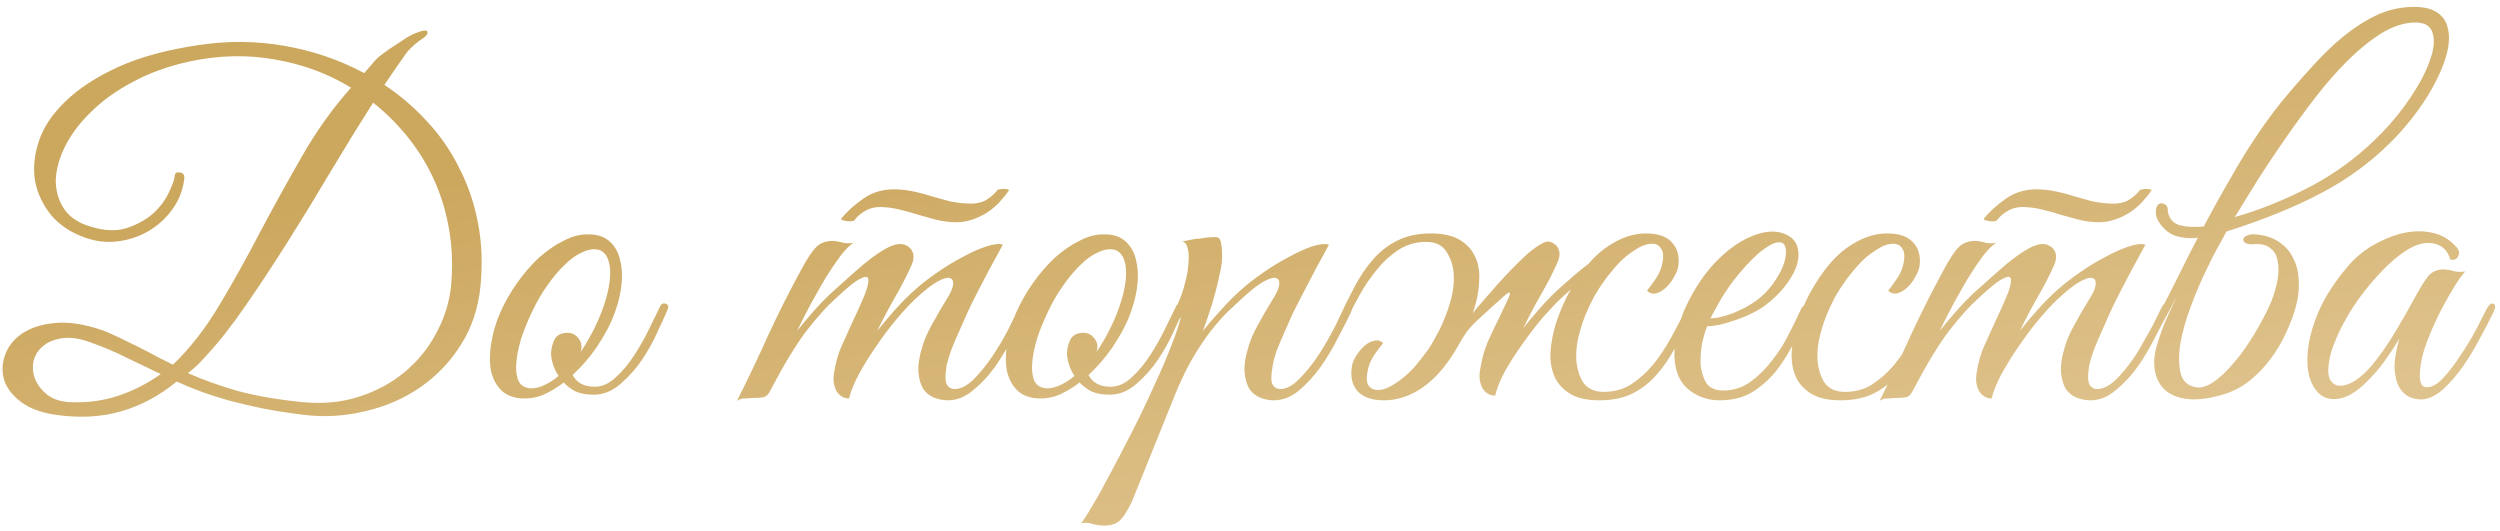 <?xml version="1.0" encoding="UTF-8"?> <svg xmlns="http://www.w3.org/2000/svg" width="320" height="68" viewBox="0 0 320 68" fill="none"> <path d="M61.497 36.66C61.217 39.46 60.377 41.96 58.977 44.16C57.617 46.32 55.897 48.12 53.817 49.56C51.737 51 49.397 52.02 46.797 52.62C44.197 53.26 41.557 53.42 38.877 53.1C36.917 52.86 35.137 52.58 33.537 52.26C31.977 51.94 30.537 51.6 29.217 51.24C27.937 50.88 26.757 50.5 25.677 50.1C24.597 49.7 23.577 49.28 22.617 48.84C20.417 50.64 18.077 51.9 15.597 52.62C13.157 53.34 10.497 53.52 7.617 53.16C5.577 52.92 3.977 52.38 2.817 51.54C1.657 50.7 0.897 49.74 0.537 48.66C0.217 47.58 0.257 46.5 0.657 45.42C1.057 44.3 1.797 43.38 2.877 42.66C3.957 41.94 5.357 41.5 7.077 41.34C8.797 41.18 10.777 41.48 13.017 42.24C13.577 42.44 14.277 42.74 15.117 43.14C15.957 43.54 16.817 43.96 17.697 44.4C18.577 44.84 19.417 45.28 20.217 45.72C21.017 46.12 21.657 46.44 22.137 46.68C24.337 44.56 26.317 42.02 28.077 39.06C29.877 36.06 31.617 32.94 33.297 29.7C35.017 26.46 36.797 23.24 38.637 20.04C40.477 16.8 42.577 13.86 44.937 11.22C41.977 9.42 38.737 8.22 35.217 7.62C31.697 6.98 28.057 7.06 24.297 7.86C21.537 8.46 19.097 9.34 16.977 10.5C14.857 11.62 13.077 12.9 11.637 14.34C10.197 15.74 9.097 17.2 8.337 18.72C7.577 20.24 7.177 21.7 7.137 23.1C7.137 24.46 7.497 25.68 8.217 26.76C8.937 27.8 10.037 28.54 11.517 28.98C13.277 29.54 14.817 29.62 16.137 29.22C17.497 28.78 18.637 28.16 19.557 27.36C20.477 26.52 21.157 25.62 21.597 24.66C22.077 23.7 22.337 22.96 22.377 22.44C22.417 22.12 22.637 22 23.037 22.08C23.477 22.12 23.657 22.42 23.577 22.98C23.377 24.46 22.837 25.78 21.957 26.94C21.117 28.06 20.097 28.96 18.897 29.64C17.697 30.32 16.397 30.74 14.997 30.9C13.597 31.06 12.237 30.9 10.917 30.42C9.157 29.82 7.717 28.88 6.597 27.6C5.517 26.28 4.817 24.82 4.497 23.22C4.217 21.58 4.377 19.86 4.977 18.06C5.577 16.26 6.717 14.56 8.397 12.96C10.077 11.32 12.317 9.86 15.117 8.58C17.917 7.3 21.377 6.36 25.497 5.76C29.217 5.2 32.877 5.24 36.477 5.88C40.117 6.52 43.497 7.68 46.617 9.36L48.117 7.62C48.357 7.38 48.697 7.1 49.137 6.78C49.617 6.42 50.117 6.08 50.637 5.76C51.157 5.4 51.637 5.08 52.077 4.8C52.557 4.52 52.917 4.34 53.157 4.26C54.117 3.86 54.637 3.8 54.717 4.08C54.797 4.36 54.477 4.72 53.757 5.16C53.357 5.44 52.977 5.76 52.617 6.12C52.297 6.44 52.097 6.66 52.017 6.78C51.577 7.42 51.117 8.08 50.637 8.76C50.157 9.44 49.677 10.14 49.197 10.86C51.237 12.22 53.077 13.8 54.717 15.6C56.357 17.36 57.717 19.34 58.797 21.54C59.917 23.7 60.717 26.06 61.197 28.62C61.677 31.14 61.777 33.82 61.497 36.66ZM57.717 36.78C57.957 34.34 57.897 31.98 57.537 29.7C57.177 27.42 56.557 25.28 55.677 23.28C54.797 21.28 53.677 19.42 52.317 17.7C50.957 15.98 49.437 14.46 47.757 13.14C45.997 15.9 44.197 18.82 42.357 21.9C40.557 24.94 38.737 27.92 36.897 30.84C35.057 33.76 33.237 36.52 31.437 39.12C29.677 41.68 27.977 43.84 26.337 45.6C25.937 46.04 25.557 46.44 25.197 46.8C24.837 47.12 24.457 47.44 24.057 47.76C25.937 48.6 28.057 49.36 30.417 50.04C32.777 50.68 35.577 51.16 38.817 51.48C41.417 51.72 43.817 51.48 46.017 50.76C48.217 50.04 50.137 49 51.777 47.64C53.457 46.24 54.797 44.6 55.797 42.72C56.837 40.84 57.477 38.86 57.717 36.78ZM20.577 47.88C19.137 47.2 17.717 46.52 16.317 45.84C14.917 45.12 13.317 44.44 11.517 43.8C10.077 43.28 8.837 43.12 7.797 43.32C6.797 43.48 5.997 43.84 5.397 44.4C4.797 44.92 4.417 45.58 4.257 46.38C4.137 47.18 4.237 47.94 4.557 48.66C4.877 49.38 5.397 50.02 6.117 50.58C6.877 51.14 7.877 51.44 9.117 51.48C11.277 51.56 13.297 51.28 15.177 50.64C17.097 50 18.897 49.08 20.577 47.88ZM85.418 39.72C85.177 40.28 84.778 41.16 84.218 42.36C83.698 43.56 83.037 44.76 82.237 45.96C81.438 47.16 80.498 48.22 79.418 49.14C78.377 50.06 77.237 50.52 75.998 50.52C75.078 50.52 74.297 50.38 73.657 50.1C73.058 49.78 72.558 49.4 72.157 48.96C71.317 49.6 70.457 50.12 69.578 50.52C68.698 50.88 67.817 51.04 66.938 51C65.778 50.96 64.858 50.62 64.177 49.98C63.538 49.34 63.097 48.52 62.858 47.52C62.657 46.48 62.657 45.32 62.858 44.04C63.057 42.72 63.438 41.4 63.998 40.08C64.597 38.72 65.338 37.42 66.218 36.18C67.097 34.94 68.037 33.86 69.037 32.94C70.078 32.02 71.138 31.3 72.218 30.78C73.297 30.22 74.358 29.96 75.397 30C76.517 30 77.418 30.32 78.097 30.96C78.778 31.6 79.218 32.44 79.418 33.48C79.657 34.52 79.677 35.7 79.478 37.02C79.278 38.3 78.897 39.6 78.338 40.92C77.897 41.96 77.237 43.14 76.358 44.46C75.478 45.74 74.457 46.92 73.297 48C73.817 49 74.757 49.5 76.118 49.5C77.078 49.5 77.978 49.1 78.817 48.3C79.698 47.5 80.498 46.54 81.218 45.42C81.938 44.3 82.578 43.16 83.138 42C83.698 40.84 84.157 39.9 84.517 39.18C84.677 38.86 84.918 38.76 85.237 38.88C85.558 39 85.618 39.28 85.418 39.72ZM76.657 31.98C76.017 31.82 75.317 31.92 74.558 32.28C73.797 32.6 73.037 33.14 72.278 33.9C71.517 34.62 70.778 35.5 70.058 36.54C69.338 37.54 68.698 38.64 68.138 39.84C67.537 41.08 67.058 42.26 66.698 43.38C66.377 44.46 66.177 45.44 66.097 46.32C66.017 47.2 66.078 47.94 66.278 48.54C66.478 49.1 66.858 49.46 67.418 49.62C67.978 49.78 68.618 49.72 69.338 49.44C70.058 49.16 70.778 48.72 71.498 48.12C71.177 47.64 70.938 47.14 70.778 46.62C70.618 46.1 70.537 45.62 70.537 45.18C70.578 44.5 70.737 43.9 71.017 43.38C71.338 42.86 71.877 42.6 72.638 42.6C73.157 42.6 73.578 42.78 73.897 43.14C74.257 43.5 74.438 43.92 74.438 44.4C74.438 44.52 74.418 44.64 74.377 44.76C74.377 44.84 74.358 44.94 74.317 45.06C74.998 44.06 75.618 42.98 76.177 41.82C76.778 40.58 77.237 39.4 77.558 38.28C77.877 37.16 78.058 36.16 78.097 35.28C78.138 34.4 78.037 33.68 77.797 33.12C77.558 32.52 77.177 32.14 76.657 31.98ZM131.243 39.96C130.803 40.88 130.243 41.98 129.563 43.26C128.923 44.54 128.183 45.78 127.343 46.98C126.503 48.14 125.563 49.14 124.523 49.98C123.523 50.82 122.463 51.24 121.343 51.24C120.783 51.24 120.223 51.14 119.663 50.94C119.103 50.74 118.623 50.38 118.223 49.86C117.863 49.3 117.643 48.58 117.563 47.7C117.483 46.78 117.663 45.62 118.103 44.22C118.343 43.42 118.743 42.52 119.303 41.52C119.863 40.48 120.563 39.28 121.403 37.92C121.763 37.32 121.963 36.8 122.003 36.36C122.043 35.92 121.883 35.66 121.523 35.58C121.203 35.5 120.683 35.66 119.963 36.06C119.243 36.46 118.303 37.2 117.143 38.28C116.503 38.88 115.723 39.72 114.803 40.8C113.923 41.84 113.063 42.98 112.223 44.22C111.383 45.42 110.623 46.64 109.943 47.88C109.303 49.08 108.883 50.12 108.683 51C108.003 51 107.463 50.68 107.063 50.04C106.703 49.36 106.603 48.58 106.763 47.7C106.963 46.38 107.303 45.2 107.783 44.16C108.263 43.08 108.763 41.98 109.283 40.86C109.763 39.86 110.203 38.88 110.603 37.92C111.003 36.96 111.183 36.26 111.143 35.82C111.143 35.38 110.823 35.32 110.183 35.64C109.543 35.92 108.443 36.8 106.883 38.28C105.843 39.2 104.623 40.56 103.223 42.36C101.863 44.16 100.323 46.7 98.603 49.98C98.403 50.42 98.142 50.7 97.823 50.82C97.502 50.9 97.002 50.94 96.323 50.94C95.882 50.98 95.522 51 95.243 51C94.963 51 94.662 51.1 94.343 51.3C95.782 48.42 97.123 45.6 98.362 42.84C99.642 40.08 101.023 37.34 102.503 34.62C103.263 33.18 103.923 32.18 104.482 31.62C105.043 31.06 105.803 30.8 106.763 30.84C107.163 30.88 107.563 30.96 107.963 31.08C108.403 31.16 108.843 31.16 109.283 31.08C108.843 31.32 108.303 31.84 107.663 32.64C107.063 33.44 106.423 34.38 105.743 35.46C105.103 36.54 104.443 37.7 103.763 38.94C103.123 40.14 102.543 41.28 102.023 42.36C102.623 41.6 103.363 40.72 104.243 39.72C105.163 38.68 106.083 37.76 107.003 36.96C107.723 36.32 108.483 35.64 109.283 34.92C110.123 34.16 110.923 33.5 111.683 32.94C112.483 32.34 113.223 31.88 113.903 31.56C114.623 31.24 115.243 31.16 115.763 31.32C116.323 31.52 116.683 31.86 116.843 32.34C117.003 32.82 116.943 33.36 116.663 33.96C116.103 35.24 115.403 36.6 114.563 38.04C113.763 39.44 113.003 40.88 112.283 42.36C112.883 41.6 113.623 40.72 114.503 39.72C115.423 38.68 116.343 37.76 117.263 36.96C117.983 36.32 118.863 35.64 119.903 34.92C120.983 34.16 122.063 33.5 123.143 32.94C124.223 32.34 125.243 31.88 126.203 31.56C127.163 31.24 127.883 31.16 128.363 31.32C127.163 33.48 126.063 35.54 125.063 37.5C124.623 38.34 124.203 39.2 123.803 40.08C123.403 40.96 123.023 41.82 122.663 42.66C122.303 43.46 121.983 44.22 121.703 44.94C121.463 45.66 121.283 46.28 121.163 46.8C120.963 48.04 120.983 48.86 121.223 49.26C121.463 49.62 121.783 49.8 122.183 49.8C122.943 49.8 123.743 49.4 124.583 48.6C125.423 47.76 126.223 46.78 126.983 45.66C127.743 44.54 128.423 43.4 129.023 42.24C129.623 41.04 130.083 40.1 130.403 39.42C130.643 38.9 130.903 38.72 131.183 38.88C131.503 39 131.523 39.36 131.243 39.96ZM129.143 24.36C128.823 24.84 128.423 25.34 127.943 25.86C127.503 26.34 126.983 26.78 126.383 27.18C125.783 27.58 125.103 27.9 124.343 28.14C123.623 28.38 122.843 28.48 122.003 28.44C121.203 28.4 120.423 28.28 119.663 28.08C118.943 27.88 118.223 27.68 117.503 27.48C116.783 27.24 116.063 27.04 115.343 26.88C114.623 26.68 113.903 26.56 113.183 26.52C112.263 26.44 111.483 26.58 110.843 26.94C110.243 27.26 109.763 27.66 109.403 28.14C109.363 28.22 109.243 28.28 109.043 28.32C108.843 28.32 108.643 28.32 108.443 28.32C108.243 28.28 108.063 28.24 107.903 28.2C107.743 28.16 107.663 28.1 107.663 28.02C108.343 27.14 109.283 26.28 110.483 25.44C111.723 24.56 113.183 24.16 114.863 24.24C115.623 24.28 116.363 24.38 117.083 24.54C117.843 24.7 118.583 24.9 119.303 25.14C120.063 25.34 120.783 25.54 121.463 25.74C122.183 25.9 122.903 26 123.623 26.04C124.623 26.12 125.443 26 126.083 25.68C126.723 25.32 127.263 24.86 127.703 24.3C127.703 24.26 127.783 24.24 127.943 24.24C128.142 24.2 128.322 24.18 128.483 24.18C128.683 24.18 128.843 24.2 128.963 24.24C129.123 24.28 129.183 24.32 129.143 24.36ZM151.453 39.72C151.213 40.28 150.813 41.16 150.253 42.36C149.733 43.56 149.073 44.76 148.273 45.96C147.473 47.16 146.533 48.22 145.453 49.14C144.413 50.06 143.273 50.52 142.033 50.52C141.113 50.52 140.333 50.38 139.693 50.1C139.093 49.78 138.593 49.4 138.193 48.96C137.353 49.6 136.493 50.12 135.613 50.52C134.733 50.88 133.853 51.04 132.973 51C131.813 50.96 130.893 50.62 130.213 49.98C129.573 49.34 129.133 48.52 128.893 47.52C128.693 46.48 128.693 45.32 128.893 44.04C129.093 42.72 129.473 41.4 130.033 40.08C130.633 38.72 131.373 37.42 132.253 36.18C133.133 34.94 134.073 33.86 135.073 32.94C136.113 32.02 137.173 31.3 138.253 30.78C139.333 30.22 140.393 29.96 141.433 30C142.553 30 143.453 30.32 144.133 30.96C144.813 31.6 145.253 32.44 145.453 33.48C145.693 34.52 145.713 35.7 145.513 37.02C145.313 38.3 144.933 39.6 144.373 40.92C143.933 41.96 143.273 43.14 142.393 44.46C141.513 45.74 140.493 46.92 139.333 48C139.853 49 140.793 49.5 142.153 49.5C143.113 49.5 144.013 49.1 144.853 48.3C145.733 47.5 146.533 46.54 147.253 45.42C147.973 44.3 148.613 43.16 149.173 42C149.733 40.84 150.193 39.9 150.553 39.18C150.713 38.86 150.953 38.76 151.273 38.88C151.593 39 151.653 39.28 151.453 39.72ZM142.693 31.98C142.053 31.82 141.353 31.92 140.593 32.28C139.833 32.6 139.073 33.14 138.313 33.9C137.553 34.62 136.813 35.5 136.093 36.54C135.373 37.54 134.733 38.64 134.173 39.84C133.573 41.08 133.093 42.26 132.733 43.38C132.413 44.46 132.213 45.44 132.133 46.32C132.053 47.2 132.113 47.94 132.313 48.54C132.513 49.1 132.893 49.46 133.453 49.62C134.013 49.78 134.653 49.72 135.373 49.44C136.093 49.16 136.813 48.72 137.533 48.12C137.213 47.64 136.973 47.14 136.813 46.62C136.653 46.1 136.573 45.62 136.573 45.18C136.613 44.5 136.773 43.9 137.053 43.38C137.373 42.86 137.913 42.6 138.673 42.6C139.193 42.6 139.613 42.78 139.933 43.14C140.293 43.5 140.473 43.92 140.473 44.4C140.473 44.52 140.453 44.64 140.413 44.76C140.413 44.84 140.393 44.94 140.353 45.06C141.033 44.06 141.653 42.98 142.213 41.82C142.813 40.58 143.273 39.4 143.593 38.28C143.913 37.16 144.093 36.16 144.133 35.28C144.173 34.4 144.073 33.68 143.833 33.12C143.593 32.52 143.213 32.14 142.693 31.98ZM144.91 64.14C144.31 65.42 143.75 66.28 143.23 66.72C142.67 67.16 141.89 67.34 140.89 67.26C140.49 67.22 140.09 67.14 139.69 67.02C139.25 66.9 138.81 66.88 138.37 66.96C138.61 66.72 139.07 66.02 139.75 64.86C140.43 63.74 141.21 62.34 142.09 60.66C142.97 59.02 143.91 57.22 144.91 55.26C145.91 53.3 146.83 51.38 147.67 49.5C148.55 47.62 149.29 45.9 149.89 44.34C150.53 42.74 150.95 41.48 151.15 40.56C150.83 41.08 150.47 41.42 150.07 41.58C149.67 41.7 149.57 41.54 149.77 41.1C149.93 40.78 150.13 40.34 150.37 39.78C150.61 39.22 150.81 38.76 150.97 38.4C151.25 37.76 151.49 37.02 151.69 36.18C151.93 35.34 152.07 34.54 152.11 33.78C152.19 33.02 152.17 32.38 152.05 31.86C151.93 31.3 151.69 30.98 151.33 30.9C151.77 30.82 152.19 30.74 152.59 30.66C152.91 30.58 153.23 30.54 153.55 30.54C153.91 30.5 154.15 30.46 154.27 30.42C154.71 30.38 155.07 30.36 155.35 30.36C155.63 30.32 155.85 30.36 156.01 30.48C156.17 30.6 156.27 30.86 156.31 31.26C156.39 31.62 156.43 32.16 156.43 32.88C156.43 33.48 156.33 34.2 156.13 35.04C155.97 35.84 155.77 36.68 155.53 37.56C155.29 38.44 155.03 39.3 154.75 40.14C154.47 40.98 154.21 41.72 153.97 42.36C154.57 41.6 155.33 40.72 156.25 39.72C157.17 38.68 158.09 37.76 159.01 36.96C159.73 36.32 160.61 35.64 161.65 34.92C162.73 34.16 163.81 33.5 164.89 32.94C165.97 32.34 166.97 31.88 167.89 31.56C168.85 31.24 169.59 31.16 170.11 31.32C168.91 33.48 167.81 35.54 166.81 37.5C166.37 38.34 165.93 39.2 165.49 40.08C165.09 40.96 164.71 41.82 164.35 42.66C163.99 43.46 163.67 44.22 163.39 44.94C163.15 45.66 162.99 46.28 162.91 46.8C162.67 48.04 162.67 48.86 162.91 49.26C163.15 49.62 163.47 49.8 163.87 49.8C164.63 49.8 165.43 49.38 166.27 48.54C167.11 47.7 167.91 46.72 168.67 45.6C169.43 44.44 170.11 43.28 170.71 42.12C171.31 40.96 171.77 40.06 172.09 39.42C172.33 38.9 172.59 38.72 172.87 38.88C173.19 39 173.21 39.36 172.93 39.96C172.49 40.88 171.93 41.98 171.25 43.26C170.61 44.54 169.87 45.78 169.03 46.98C168.19 48.14 167.27 49.14 166.27 49.98C165.27 50.82 164.19 51.24 163.03 51.24C162.51 51.24 161.97 51.14 161.41 50.94C160.85 50.74 160.37 50.38 159.97 49.86C159.61 49.3 159.39 48.58 159.31 47.7C159.23 46.78 159.41 45.62 159.85 44.22C160.09 43.42 160.49 42.52 161.05 41.52C161.61 40.48 162.31 39.28 163.15 37.92C163.51 37.32 163.71 36.8 163.75 36.36C163.79 35.92 163.63 35.66 163.27 35.58C162.95 35.5 162.43 35.66 161.71 36.06C160.99 36.46 160.05 37.2 158.89 38.28C158.37 38.76 157.77 39.32 157.09 39.96C156.45 40.6 155.75 41.4 154.99 42.36C154.27 43.28 153.53 44.38 152.77 45.66C152.01 46.94 151.27 48.44 150.55 50.16L144.91 64.14ZM171.214 41.1C171.934 39.54 172.654 38.08 173.374 36.72C174.094 35.36 174.894 34.18 175.774 33.18C176.694 32.14 177.734 31.34 178.894 30.78C180.094 30.18 181.514 29.88 183.154 29.88C184.714 29.88 185.954 30.16 186.874 30.72C187.794 31.28 188.454 32.02 188.854 32.94C189.254 33.82 189.414 34.84 189.334 36C189.294 37.16 189.074 38.36 188.674 39.6C188.314 40.84 187.814 42.06 187.174 43.26C186.574 44.46 185.914 45.54 185.194 46.5C184.074 48.02 182.814 49.2 181.414 50.04C180.014 50.84 178.594 51.24 177.154 51.24C175.634 51.24 174.514 50.86 173.794 50.1C173.114 49.34 172.854 48.34 173.014 47.1C173.054 46.62 173.234 46.12 173.554 45.6C173.874 45.08 174.234 44.64 174.634 44.28C175.034 43.92 175.454 43.7 175.894 43.62C176.334 43.5 176.714 43.6 177.034 43.92C176.714 44.32 176.354 44.8 175.954 45.36C175.594 45.88 175.334 46.42 175.174 46.98C174.894 48.02 174.874 48.78 175.114 49.26C175.394 49.7 175.814 49.92 176.374 49.92C176.894 49.92 177.434 49.76 177.994 49.44C178.594 49.12 179.174 48.72 179.734 48.24C180.334 47.76 180.874 47.22 181.354 46.62C181.874 45.98 182.354 45.36 182.794 44.76C183.074 44.36 183.394 43.82 183.754 43.14C184.154 42.46 184.514 41.72 184.834 40.92C185.194 40.08 185.494 39.2 185.734 38.28C185.974 37.36 186.094 36.46 186.094 35.58C186.094 34.38 185.814 33.32 185.254 32.4C184.734 31.44 183.834 30.96 182.554 30.96C181.234 30.96 180.054 31.3 179.014 31.98C178.014 32.62 177.094 33.46 176.254 34.5C175.414 35.5 174.654 36.62 173.974 37.86C173.294 39.1 172.654 40.32 172.054 41.52C171.774 42.08 171.494 42.3 171.214 42.18C170.934 42.06 170.934 41.7 171.214 41.1ZM216.634 40.02C215.914 41.58 215.194 43.04 214.474 44.4C213.754 45.76 212.934 46.96 212.014 48C211.134 49 210.094 49.8 208.894 50.4C207.734 50.96 206.334 51.24 204.694 51.24C203.134 51.24 201.894 50.96 200.974 50.4C200.054 49.84 199.394 49.12 198.994 48.24C198.594 47.32 198.414 46.28 198.454 45.12C198.534 43.96 198.754 42.76 199.114 41.52C199.514 40.28 200.014 39.06 200.614 37.86C201.254 36.66 201.934 35.58 202.654 34.62C203.774 33.1 205.034 31.94 206.434 31.14C207.834 30.3 209.254 29.88 210.694 29.88C212.214 29.88 213.314 30.26 213.994 31.02C214.714 31.78 214.994 32.78 214.834 34.02C214.754 34.5 214.554 35 214.234 35.52C213.954 36.04 213.614 36.48 213.214 36.84C212.814 37.2 212.394 37.44 211.954 37.56C211.514 37.64 211.134 37.52 210.814 37.2C211.134 36.8 211.474 36.34 211.834 35.82C212.234 35.26 212.514 34.7 212.674 34.14C212.954 33.1 212.954 32.36 212.674 31.92C212.434 31.44 212.034 31.2 211.474 31.2C210.914 31.2 210.354 31.36 209.794 31.68C209.234 32 208.654 32.4 208.054 32.88C207.494 33.36 206.954 33.92 206.434 34.56C205.914 35.16 205.454 35.76 205.054 36.36C204.774 36.76 204.434 37.3 204.034 37.98C203.674 38.66 203.314 39.42 202.954 40.26C202.634 41.06 202.354 41.92 202.114 42.84C201.874 43.76 201.754 44.66 201.754 45.54C201.754 46.74 202.014 47.82 202.534 48.78C203.094 49.7 204.014 50.16 205.294 50.16C206.614 50.16 207.774 49.84 208.774 49.2C209.814 48.52 210.754 47.68 211.594 46.68C212.434 45.64 213.194 44.5 213.874 43.26C214.554 42.02 215.194 40.8 215.794 39.6C216.074 39.04 216.354 38.82 216.634 38.94C216.914 39.06 216.914 39.42 216.634 40.02ZM186.514 44.46C186.314 44.26 186.214 44.04 186.214 43.8C186.214 43.56 186.254 43.34 186.334 43.14C186.454 42.9 186.594 42.64 186.754 42.36L188.254 40.44C188.374 40.28 188.654 39.92 189.094 39.36C189.574 38.8 190.134 38.16 190.774 37.44C191.414 36.68 192.114 35.9 192.874 35.1C193.634 34.3 194.354 33.58 195.034 32.94C195.754 32.26 196.414 31.74 197.014 31.38C197.614 30.98 198.094 30.84 198.454 30.96C199.014 31.16 199.374 31.5 199.534 31.98C199.694 32.46 199.634 33 199.354 33.6C198.794 34.88 198.094 36.24 197.254 37.68C196.454 39.08 195.694 40.52 194.974 42C195.574 41.24 196.314 40.36 197.194 39.36C198.114 38.32 199.034 37.4 199.954 36.6C200.194 36.4 200.514 36.12 200.914 35.76C201.314 35.4 201.734 35.04 202.174 34.68C202.654 34.28 203.114 33.92 203.554 33.6C204.034 33.24 204.454 32.94 204.814 32.7L204.214 33.78C204.014 34.06 203.834 34.34 203.674 34.62C203.514 34.9 203.334 35.08 203.134 35.16C202.774 35.36 202.274 35.8 201.634 36.48C200.994 37.12 200.394 37.68 199.834 38.16C199.194 38.76 198.414 39.58 197.494 40.62C196.614 41.66 195.754 42.78 194.914 43.98C194.074 45.14 193.314 46.32 192.634 47.52C191.994 48.72 191.574 49.76 191.374 50.64C190.694 50.64 190.154 50.32 189.754 49.68C189.394 49 189.294 48.22 189.454 47.34C189.654 46.02 189.974 44.84 190.414 43.8C190.894 42.72 191.414 41.62 191.974 40.5C192.454 39.46 192.814 38.7 193.054 38.22C193.294 37.7 193.334 37.44 193.174 37.44C193.054 37.44 192.694 37.72 192.094 38.28C191.494 38.8 190.634 39.58 189.514 40.62C188.754 41.3 188.194 41.88 187.834 42.36C187.474 42.84 187.034 43.54 186.514 44.46ZM231.541 39.78C230.981 40.98 230.381 42.26 229.741 43.62C229.101 44.94 228.341 46.18 227.461 47.34C226.581 48.46 225.541 49.4 224.341 50.16C223.181 50.88 221.761 51.24 220.081 51.24C218.561 51.24 217.221 50.76 216.061 49.8C214.941 48.84 214.361 47.4 214.321 45.48C214.321 44.6 214.421 43.66 214.621 42.66C214.861 41.66 215.181 40.68 215.581 39.72C216.021 38.72 216.521 37.76 217.081 36.84C217.641 35.92 218.261 35.06 218.941 34.26C219.701 33.38 220.541 32.58 221.461 31.86C222.381 31.14 223.301 30.6 224.221 30.24C225.141 29.84 226.021 29.64 226.861 29.64C227.741 29.64 228.521 29.88 229.201 30.36C229.761 30.8 230.081 31.36 230.161 32.04C230.281 32.72 230.181 33.48 229.861 34.32C229.541 35.12 229.041 35.94 228.361 36.78C227.681 37.62 226.861 38.4 225.901 39.12C225.421 39.48 224.841 39.82 224.161 40.14C223.521 40.46 222.841 40.74 222.121 40.98C221.401 41.22 220.721 41.42 220.081 41.58C219.441 41.7 218.921 41.76 218.521 41.76C218.281 42.32 218.061 43.06 217.861 43.98C217.701 44.9 217.641 45.8 217.681 46.68C217.761 47.56 218.001 48.34 218.401 49.02C218.841 49.66 219.561 49.98 220.561 49.98C221.881 49.98 223.061 49.6 224.101 48.84C225.181 48.04 226.121 47.1 226.921 46.02C227.761 44.94 228.461 43.82 229.021 42.66C229.621 41.5 230.101 40.52 230.461 39.72C230.581 39.44 230.721 39.24 230.881 39.12C231.081 38.96 231.241 38.88 231.361 38.88C231.521 38.88 231.621 38.96 231.661 39.12C231.741 39.24 231.701 39.46 231.541 39.78ZM225.301 38.1C226.101 37.42 226.761 36.66 227.281 35.82C227.841 34.98 228.221 34.2 228.421 33.48C228.621 32.76 228.661 32.16 228.541 31.68C228.421 31.2 228.121 30.98 227.641 31.02C227.161 31.02 226.501 31.34 225.661 31.98C224.821 32.58 223.781 33.62 222.541 35.1C221.741 36.06 221.001 37.1 220.321 38.22C219.681 39.34 219.221 40.18 218.941 40.74C219.221 40.74 219.601 40.7 220.081 40.62C220.561 40.5 221.101 40.34 221.701 40.14C222.301 39.9 222.901 39.62 223.501 39.3C224.141 38.94 224.741 38.54 225.301 38.1ZM247.507 40.02C246.787 41.58 246.067 43.04 245.347 44.4C244.627 45.76 243.807 46.96 242.887 48C242.007 49 240.967 49.8 239.767 50.4C238.607 50.96 237.207 51.24 235.567 51.24C234.007 51.24 232.767 50.96 231.847 50.4C230.927 49.84 230.267 49.12 229.867 48.24C229.467 47.32 229.287 46.28 229.327 45.12C229.407 43.96 229.627 42.76 229.987 41.52C230.387 40.28 230.887 39.06 231.487 37.86C232.127 36.66 232.807 35.58 233.527 34.62C234.647 33.1 235.907 31.94 237.307 31.14C238.707 30.3 240.127 29.88 241.567 29.88C243.087 29.88 244.187 30.26 244.867 31.02C245.587 31.78 245.867 32.78 245.707 34.02C245.627 34.5 245.427 35 245.107 35.52C244.827 36.04 244.487 36.48 244.087 36.84C243.687 37.2 243.267 37.44 242.827 37.56C242.387 37.64 242.007 37.52 241.687 37.2C242.007 36.8 242.347 36.34 242.707 35.82C243.107 35.26 243.387 34.7 243.547 34.14C243.827 33.1 243.827 32.36 243.547 31.92C243.307 31.44 242.907 31.2 242.347 31.2C241.787 31.2 241.227 31.36 240.667 31.68C240.107 32 239.527 32.4 238.927 32.88C238.367 33.36 237.827 33.92 237.307 34.56C236.787 35.16 236.327 35.76 235.927 36.36C235.647 36.76 235.307 37.3 234.907 37.98C234.547 38.66 234.187 39.42 233.827 40.26C233.507 41.06 233.227 41.92 232.987 42.84C232.747 43.76 232.627 44.66 232.627 45.54C232.627 46.74 232.887 47.82 233.407 48.78C233.967 49.7 234.887 50.16 236.167 50.16C237.487 50.16 238.647 49.84 239.647 49.2C240.687 48.52 241.627 47.68 242.467 46.68C243.307 45.64 244.067 44.5 244.747 43.26C245.427 42.02 246.067 40.8 246.667 39.6C246.947 39.04 247.227 38.82 247.507 38.94C247.787 39.06 247.787 39.42 247.507 40.02ZM277.493 39.96C277.053 40.88 276.493 41.98 275.813 43.26C275.173 44.54 274.433 45.78 273.593 46.98C272.753 48.14 271.813 49.14 270.773 49.98C269.773 50.82 268.713 51.24 267.593 51.24C267.033 51.24 266.473 51.14 265.913 50.94C265.353 50.74 264.873 50.38 264.473 49.86C264.113 49.3 263.893 48.58 263.813 47.7C263.733 46.78 263.913 45.62 264.353 44.22C264.593 43.42 264.993 42.52 265.553 41.52C266.113 40.48 266.813 39.28 267.653 37.92C268.013 37.32 268.213 36.8 268.253 36.36C268.293 35.92 268.133 35.66 267.773 35.58C267.453 35.5 266.933 35.66 266.213 36.06C265.493 36.46 264.553 37.2 263.393 38.28C262.753 38.88 261.973 39.72 261.053 40.8C260.173 41.84 259.313 42.98 258.473 44.22C257.633 45.42 256.873 46.64 256.193 47.88C255.553 49.08 255.133 50.12 254.933 51C254.253 51 253.713 50.68 253.313 50.04C252.953 49.36 252.853 48.58 253.013 47.7C253.213 46.38 253.553 45.2 254.033 44.16C254.513 43.08 255.013 41.98 255.533 40.86C256.013 39.86 256.453 38.88 256.853 37.92C257.253 36.96 257.433 36.26 257.393 35.82C257.393 35.38 257.073 35.32 256.433 35.64C255.793 35.92 254.693 36.8 253.133 38.28C252.093 39.2 250.873 40.56 249.473 42.36C248.113 44.16 246.573 46.7 244.853 49.98C244.653 50.42 244.393 50.7 244.073 50.82C243.753 50.9 243.253 50.94 242.572 50.94C242.132 50.98 241.772 51 241.492 51C241.212 51 240.912 51.1 240.592 51.3C242.032 48.42 243.373 45.6 244.613 42.84C245.893 40.08 247.273 37.34 248.753 34.62C249.513 33.18 250.173 32.18 250.732 31.62C251.293 31.06 252.053 30.8 253.013 30.84C253.413 30.88 253.813 30.96 254.213 31.08C254.653 31.16 255.093 31.16 255.533 31.08C255.093 31.32 254.553 31.84 253.913 32.64C253.313 33.44 252.673 34.38 251.993 35.46C251.353 36.54 250.693 37.7 250.013 38.94C249.373 40.14 248.793 41.28 248.273 42.36C248.873 41.6 249.613 40.72 250.493 39.72C251.413 38.68 252.333 37.76 253.253 36.96C253.973 36.32 254.733 35.64 255.533 34.92C256.373 34.16 257.173 33.5 257.933 32.94C258.733 32.34 259.473 31.88 260.153 31.56C260.873 31.24 261.493 31.16 262.013 31.32C262.573 31.52 262.933 31.86 263.093 32.34C263.253 32.82 263.193 33.36 262.913 33.96C262.353 35.24 261.653 36.6 260.813 38.04C260.013 39.44 259.253 40.88 258.533 42.36C259.133 41.6 259.873 40.72 260.753 39.72C261.673 38.68 262.593 37.76 263.513 36.96C264.233 36.32 265.113 35.64 266.153 34.92C267.233 34.16 268.313 33.5 269.393 32.94C270.473 32.34 271.493 31.88 272.453 31.56C273.413 31.24 274.133 31.16 274.613 31.32C273.413 33.48 272.313 35.54 271.313 37.5C270.873 38.34 270.453 39.2 270.053 40.08C269.653 40.96 269.273 41.82 268.913 42.66C268.553 43.46 268.233 44.22 267.953 44.94C267.713 45.66 267.533 46.28 267.413 46.8C267.213 48.04 267.233 48.86 267.473 49.26C267.713 49.62 268.033 49.8 268.433 49.8C269.193 49.8 269.993 49.4 270.833 48.6C271.673 47.76 272.473 46.78 273.233 45.66C273.993 44.54 274.673 43.4 275.273 42.24C275.873 41.04 276.333 40.1 276.653 39.42C276.893 38.9 277.153 38.72 277.433 38.88C277.753 39 277.773 39.36 277.493 39.96ZM275.393 24.36C275.073 24.84 274.673 25.34 274.193 25.86C273.753 26.34 273.233 26.78 272.633 27.18C272.033 27.58 271.353 27.9 270.593 28.14C269.873 28.38 269.093 28.48 268.253 28.44C267.453 28.4 266.673 28.28 265.913 28.08C265.193 27.88 264.473 27.68 263.753 27.48C263.033 27.24 262.313 27.04 261.593 26.88C260.873 26.68 260.153 26.56 259.433 26.52C258.513 26.44 257.733 26.58 257.093 26.94C256.493 27.26 256.013 27.66 255.653 28.14C255.613 28.22 255.493 28.28 255.293 28.32C255.093 28.32 254.893 28.32 254.693 28.32C254.493 28.28 254.313 28.24 254.153 28.2C253.993 28.16 253.913 28.1 253.913 28.02C254.593 27.14 255.533 26.28 256.733 25.44C257.973 24.56 259.433 24.16 261.113 24.24C261.873 24.28 262.613 24.38 263.333 24.54C264.093 24.7 264.833 24.9 265.553 25.14C266.313 25.34 267.033 25.54 267.713 25.74C268.433 25.9 269.153 26 269.873 26.04C270.873 26.12 271.693 26 272.333 25.68C272.973 25.32 273.513 24.86 273.953 24.3C273.953 24.26 274.033 24.24 274.193 24.24C274.392 24.2 274.572 24.18 274.733 24.18C274.933 24.18 275.093 24.2 275.213 24.24C275.373 24.28 275.433 24.32 275.393 24.36ZM286.063 27.78C289.303 26.86 292.563 25.54 295.843 23.82C299.163 22.06 302.163 19.8 304.843 17.04C306.283 15.56 307.543 14 308.623 12.36C309.743 10.68 310.543 9.14 311.023 7.74C311.543 6.34 311.663 5.18 311.383 4.26C311.143 3.34 310.403 2.88 309.163 2.88C307.843 2.88 306.463 3.3 305.023 4.14C303.623 4.98 302.203 6.1 300.763 7.5C299.323 8.9 297.903 10.5 296.503 12.3C295.143 14.06 293.823 15.86 292.543 17.7C291.263 19.54 290.063 21.34 288.943 23.1C287.863 24.86 286.903 26.42 286.063 27.78ZM281.323 30.42C282.803 27.58 284.443 24.62 286.243 21.54C288.043 18.46 289.943 15.66 291.943 13.14C293.263 11.54 294.583 10.02 295.903 8.58C297.223 7.1 298.543 5.82 299.863 4.74C301.223 3.62 302.603 2.72 304.003 2.04C305.403 1.36 306.863 0.98 308.383 0.9C309.863 0.82 311.003 1.02 311.803 1.5C312.603 1.98 313.103 2.66 313.303 3.54C313.543 4.42 313.523 5.46 313.243 6.66C312.963 7.82 312.483 9.06 311.803 10.38C311.163 11.66 310.343 12.98 309.343 14.34C308.343 15.7 307.243 16.98 306.043 18.18C303.443 20.78 300.463 22.96 297.103 24.72C293.783 26.48 289.743 28.12 284.983 29.64C284.543 30.48 284.103 31.28 283.663 32.04C283.263 32.8 282.903 33.52 282.583 34.2C281.823 35.72 281.123 37.34 280.483 39.06C279.843 40.74 279.383 42.34 279.103 43.86C278.863 45.34 278.863 46.62 279.103 47.7C279.343 48.74 279.983 49.36 281.023 49.56C282.343 49.84 284.063 48.7 286.183 46.14C287.023 45.14 287.843 43.96 288.643 42.6C289.483 41.2 290.163 39.9 290.683 38.7C291.083 37.7 291.363 36.74 291.523 35.82C291.683 34.9 291.683 34.08 291.523 33.36C291.403 32.64 291.083 32.1 290.563 31.74C290.083 31.34 289.363 31.18 288.403 31.26C287.963 31.3 287.623 31.24 287.383 31.08C287.183 30.92 287.103 30.76 287.143 30.6C287.183 30.4 287.363 30.24 287.683 30.12C288.043 29.96 288.563 29.94 289.243 30.06C290.323 30.22 291.223 30.58 291.943 31.14C292.663 31.66 293.203 32.32 293.563 33.12C293.963 33.88 294.183 34.74 294.223 35.7C294.303 36.62 294.243 37.56 294.043 38.52C293.763 39.8 293.323 41.08 292.723 42.36C292.163 43.64 291.463 44.84 290.623 45.96C289.783 47.08 288.823 48.06 287.743 48.9C286.663 49.7 285.503 50.26 284.263 50.58C282.543 51.06 281.083 51.22 279.883 51.06C278.723 50.9 277.803 50.52 277.123 49.92C276.483 49.32 276.063 48.56 275.863 47.64C275.663 46.68 275.703 45.66 275.983 44.58C276.223 43.66 276.563 42.64 277.003 41.52C277.483 40.4 278.023 39.22 278.623 37.98C277.223 40.62 276.003 42.86 274.963 44.7C273.923 46.5 273.103 47.68 272.503 48.24C272.263 48.44 272.083 48.44 271.963 48.24C271.803 48 271.823 47.74 272.023 47.46C272.623 46.66 273.283 45.64 274.003 44.4C274.723 43.16 275.483 41.8 276.283 40.32C277.083 38.8 277.903 37.2 278.743 35.52C279.583 33.8 280.443 32.1 281.323 30.42ZM281.443 30.42C280.563 30.54 279.703 30.5 278.863 30.3C278.023 30.1 277.323 29.66 276.763 28.98C276.483 28.66 276.263 28.32 276.103 27.96C275.943 27.56 275.903 27.16 275.983 26.76C276.023 26.48 276.123 26.28 276.283 26.16C276.483 26.04 276.663 26 276.823 26.04C277.023 26.08 277.183 26.18 277.303 26.34C277.423 26.46 277.483 26.66 277.483 26.94V27.06C277.643 28.02 278.183 28.62 279.103 28.86C280.063 29.06 281.083 29.1 282.163 28.98L281.443 30.42ZM319.166 39.96C318.726 40.88 318.166 41.96 317.486 43.2C316.846 44.44 316.126 45.64 315.326 46.8C314.526 47.96 313.666 48.96 312.746 49.8C311.866 50.6 310.986 51.04 310.106 51.12C309.626 51.16 309.106 51.08 308.546 50.88C307.986 50.64 307.526 50.24 307.166 49.68C306.806 49.08 306.586 48.28 306.506 47.28C306.466 46.24 306.666 44.94 307.106 43.38C306.626 44.18 306.006 45.12 305.246 46.2C304.486 47.24 303.666 48.18 302.786 49.02C301.626 50.14 300.546 50.8 299.546 51C298.586 51.2 297.766 51.06 297.086 50.58C296.406 50.06 295.906 49.26 295.586 48.18C295.306 47.1 295.266 45.84 295.466 44.4C295.666 42.92 296.146 41.32 296.906 39.6C297.706 37.84 298.866 36.06 300.386 34.26C301.266 33.18 302.326 32.26 303.566 31.5C304.846 30.74 306.126 30.2 307.406 29.88C308.726 29.56 309.986 29.52 311.186 29.76C312.426 30 313.466 30.58 314.306 31.5C314.746 31.94 314.866 32.36 314.666 32.76C314.506 33.16 314.166 33.32 313.646 33.24C313.326 32.12 312.666 31.44 311.666 31.2C310.706 30.96 309.666 31.14 308.546 31.74C307.186 32.5 305.786 33.68 304.346 35.28C302.906 36.84 301.646 38.52 300.566 40.32C300.446 40.52 300.266 40.84 300.026 41.28C299.786 41.72 299.526 42.24 299.246 42.84C299.006 43.4 298.766 44 298.526 44.64C298.326 45.24 298.186 45.82 298.106 46.38C297.946 47.42 298.006 48.18 298.286 48.66C298.606 49.14 299.026 49.38 299.546 49.38C300.106 49.38 300.746 49.16 301.466 48.72C302.186 48.24 302.906 47.58 303.626 46.74C304.666 45.46 305.606 44.12 306.446 42.72C307.326 41.28 308.166 39.82 308.966 38.34C309.646 37.06 310.246 36.08 310.766 35.4C311.326 34.72 312.086 34.42 313.046 34.5C313.446 34.54 313.846 34.62 314.246 34.74C314.686 34.82 315.126 34.82 315.566 34.74C315.246 35.06 314.806 35.66 314.246 36.54C313.726 37.38 313.166 38.36 312.566 39.48C312.006 40.56 311.486 41.68 311.006 42.84C310.526 44 310.186 45.04 309.986 45.96C309.506 48.36 309.706 49.56 310.586 49.56C311.226 49.6 311.926 49.22 312.686 48.42C313.446 47.62 314.186 46.66 314.906 45.54C315.666 44.42 316.346 43.3 316.946 42.18C317.546 41.02 318.006 40.12 318.326 39.48C318.606 38.96 318.886 38.76 319.166 38.88C319.446 39 319.446 39.36 319.166 39.96Z" fill="url(#paint0_linear_2149_6697)"></path> <defs> <linearGradient id="paint0_linear_2149_6697" x1="43.686" y1="21.883" x2="60.096" y2="117.61" gradientUnits="userSpaceOnUse"> <stop offset="0.028" stop-color="#CCA75E"></stop> <stop offset="1" stop-color="#E6CD9E"></stop> </linearGradient> </defs> </svg> 